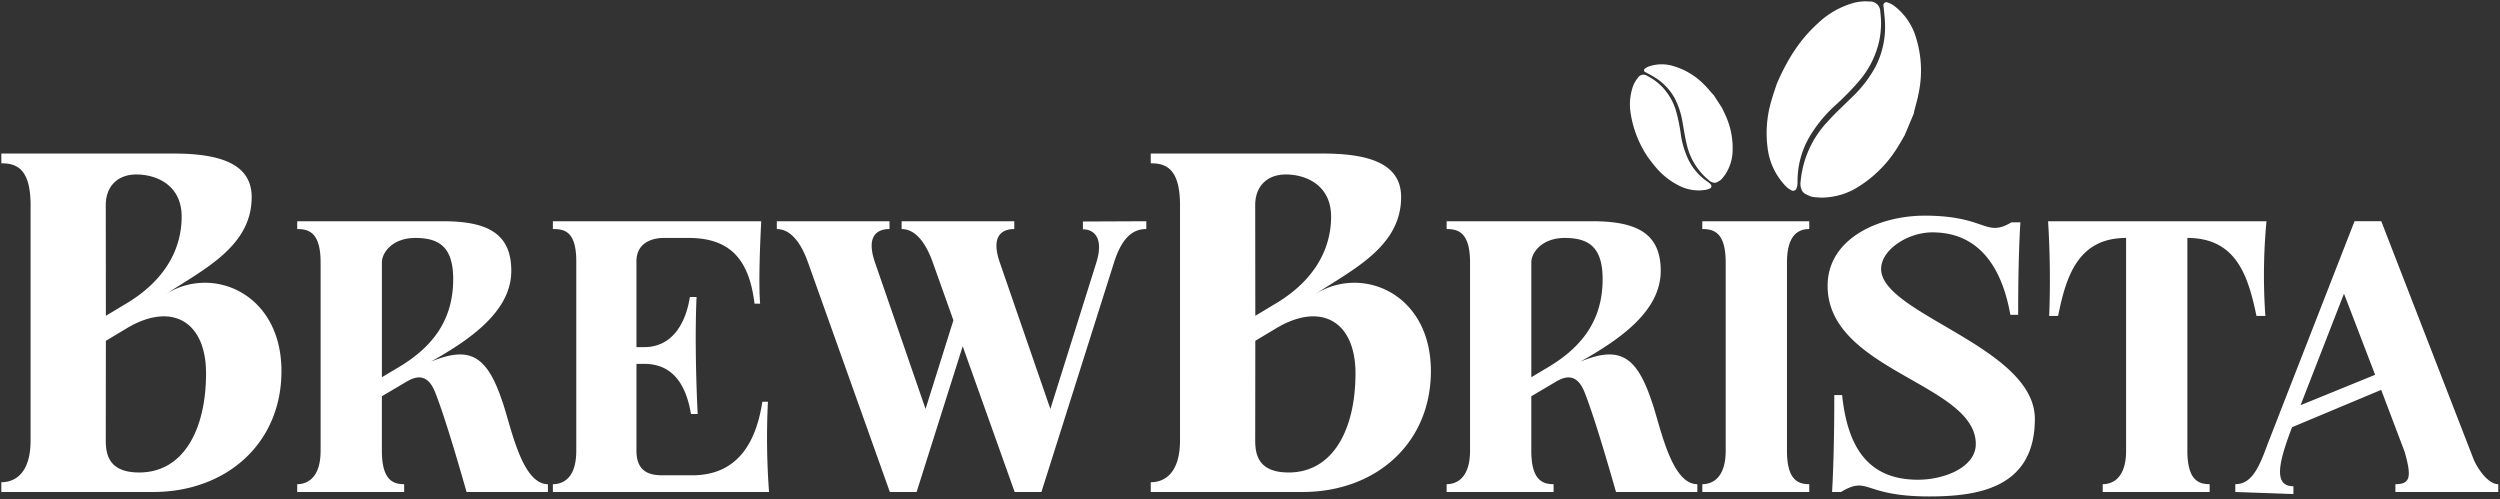 <svg xmlns="http://www.w3.org/2000/svg" width="581" height="116" viewBox="0 0 581 116">
  <rect x="0" y="0" width="581" height="116" fill="#333333" stroke="none"/>
<defs>
    <style>
      .cls-1 {
        fill: #fff;
        fill-rule: evenodd;
      }
    </style>
  </defs>
  <path id="BrewBrista" class="cls-1" d="M556.691,114.336v-1.813c3.434,0,3.842-1.593,2.152-7.509l-5.456-14.408-20.718,8.68c-2.893,7.635-4.6,13.718.321,13.718v1.813l-13.506-.481v-1.813c3.733,0,5.438-3.624,7.509-9.321l20.2-51.787h6.215L574.9,106.827h0c0.825,1.927,3.255,5.7,5.7,5.7v1.813h-23.9ZM544.744,68.245l-10.092,25.92,17.328-7.059Zm-18.273,5.179H524.4c-1.91-9.231-4.652-18.126-16.054-18.126v49.458c0,6.834,2.614,7.767,5.179,7.767v1.813H488.666v-1.813c2.563,0,5.438-1.7,5.438-7.767V55.3c-11.2,0-13.967,8.983-15.8,18.126h-2.071a218.848,218.848,0,0,0-.259-22.009H526.73A134.814,134.814,0,0,0,526.471,73.424ZM472.9,97.354c0,16.27-13.587,18.018-24.6,18.018-15.492,0-13.925-4.92-20.456-1.036h-2.072c0.259-4.4.518-11.652,0.518-22.527h1.813c1.213,11.527,5.612,19.679,17.608,19.679,6.338,0,13.464-2.981,13.464-8.286,0-14.063-34.438-17-34.438-36.769,0-11.185,12.209-16.313,22.527-16.313,14.438,0,14.053,5.179,20.2,1.554h2.072c-0.259,4.143-.518,11.134-0.518,21.492h-1.813C465.386,62.847,460.4,54,449.082,54c-5.743,0-11.911,4.063-11.911,8.508h0C437.171,72.976,472.9,80.622,472.9,97.354Zm-77.287,15.169c2.563,0,5.438-1.7,5.438-7.767V61c0-6.975-2.73-7.768-5.438-7.768V51.415h24.858v1.812c-2.616,0-5.179,1.482-5.179,7.768v43.761c0,6.834,2.614,7.767,5.179,7.767v1.813H395.617v-1.813ZM368.308,91.291c-1.812-4.66-4.5-3.889-6.732-2.572l-5.7,3.366v12.671c0,6.834,2.614,7.767,5.179,7.767v1.813H336.2v-1.813c2.563,0,5.438-1.7,5.438-7.767V61c0-6.975-2.73-7.768-5.438-7.768V51.415h33.819c10.184,0,15.934,2.681,15.934,11.528,0,9.378-9.511,15.955-18.681,21.1,8.968-3.693,13-1.517,16.581,9.213h0c1.919,5.276,4.4,19.269,10.608,19.269v1.813h-18.9C372.451,103.461,370.121,95.952,368.308,91.291Zm4.143-26.421c0-7.636-3.423-9.571-8.83-9.571-5.153,0-7.742,3.294-7.742,5.7V87.666l3.884-2.313h0C367.947,80.479,372.451,74.132,372.451,64.869ZM332.539,86.247c0,16.819-12.822,28.09-29.824,28.09h-35.28V112.07c3.283,0,6.8-2.188,6.8-9.71v-54.7c0-8.743-3.514-9.71-6.8-9.71V35.684h40.021c10.93,0,18.163,2.44,18.163,10.122,0,11.464-11.091,16.723-19.916,22.538h0C316.419,61.552,332.539,68.065,332.539,86.247Zm-23.193-35.9c0-7.428-5.977-9.8-10.515-9.8-4.452,0-7.124,2.836-7.121,7.121l0.023,25.721,4.855-2.913C305.862,64.9,309.346,57.473,309.346,50.342ZM296.588,76.293l-4.855,2.913L291.71,102.36c0,3.279.727,7.444,7.768,7.444,10.358,0,15.537-10.073,15.537-23.02C315.015,74.509,306.861,70.13,296.588,76.293ZM258.9,61l-16.876,53.341h-6.214L223.731,80.474l-10.713,33.862H206.8L187.785,61c-2.036-5.709-4.687-7.768-7.25-7.768V51.415h26.183v1.813c-2.566,0-5.6,1.307-3.367,7.768L215.1,95.041l6.473-20.609L216.786,61c-2.036-5.709-4.687-7.768-7.25-7.768V51.415h26.183v1.813c-2.566,0-5.6,1.307-3.367,7.768l11.753,34.046,10.673-33.983c1.816-5.783-.545-7.768-3.108-7.768h0V51.478l14.733-.063v1.813C263.839,53.228,260.957,54.479,258.9,61ZM128.489,114.336v-1.813c2.686,0,5.438-1.75,5.438-7.767V60.736c0-6.995-2.746-7.509-5.437-7.509V51.415h48.422c-0.253,4.8-.656,14.2-0.259,19.161h-1.295c-1.138-9.106-4.7-15.277-15.277-15.277h-5.956c-1.488,0-6.214.5-6.214,5.438V80.674h1.8c6.66,0,9.709-5.757,10.616-11.652h1.554c-0.378,8.1-.144,19.13.259,27.189h-1.554q-1.943-11.652-10.875-11.652h-1.8v20.2c0,5.357,3.694,5.7,6.214,5.7h6.732c10.866,0,14.923-8.052,16.314-17.09h1.294a171.254,171.254,0,0,0,.259,20.974H128.489ZM101.181,91.291c-1.813-4.66-4.5-3.889-6.733-2.572l-5.7,3.366v12.671c0,6.834,2.614,7.767,5.179,7.767v1.813H69.072v-1.813c2.563,0,5.438-1.7,5.438-7.767V61c0-6.975-2.73-7.768-5.438-7.768V51.415h33.819c10.184,0,15.934,2.681,15.934,11.528,0,9.378-9.511,15.955-18.681,21.1,8.968-3.693,13-1.517,16.581,9.213h0c1.919,5.276,4.4,19.269,10.608,19.269v1.813h-18.9C105.324,103.461,102.993,95.952,101.181,91.291Zm4.142-26.421c0-7.636-3.423-9.571-8.83-9.571-5.153,0-7.742,3.294-7.742,5.7V87.666l3.884-2.313h0C100.819,80.479,105.323,74.132,105.323,64.869ZM65.411,86.247c0,16.819-12.822,28.09-29.824,28.09H0.307V112.07c3.283,0,6.8-2.188,6.8-9.71v-54.7c0-8.743-3.514-9.71-6.8-9.71V35.684h40.02c10.93,0,18.163,2.44,18.163,10.122,0,11.464-11.09,16.723-19.915,22.538h0C49.291,61.552,65.411,68.065,65.411,86.247Zm-23.193-35.9c0-7.428-5.977-9.8-10.515-9.8-4.452,0-7.124,2.836-7.121,7.121l0.023,25.721,4.855-2.913C38.735,64.9,42.218,57.473,42.218,50.342ZM29.46,76.293l-4.855,2.913L24.582,102.36c0,3.279.726,7.444,7.768,7.444,10.357,0,15.536-10.073,15.536-23.02C47.887,74.509,39.733,70.13,29.46,76.293Z"/>
  <path class="cls-1" d="M419.727,45.165a2.334,2.334,0,0,1-.895-0.771,3.583,3.583,0,0,1-.362-2.272,23.329,23.329,0,0,1,6.1-13.684c1.854-2.068,3.914-3.953,5.893-5.908a28.281,28.281,0,0,0,5.424-7.063,20.3,20.3,0,0,0,2.178-10.33c-0.043-1.077-.186-2.151-0.284-3.226-0.015-.166-0.049-0.332-0.055-0.5a0.7,0.7,0,0,1,1-.813,5.375,5.375,0,0,1,1.449.745,14.324,14.324,0,0,1,5.112,7.435,25.589,25.589,0,0,1,.664,12.586c-0.275,1.553-.739,3.074-1.114,4.609-0.032.13-.046,0.264-0.068,0.4l-2.12,5.055c-0.468.8-.92,1.608-1.407,2.395a28.279,28.279,0,0,1-9.111,9.427,16.128,16.128,0,0,1-8.561,2.67,15.364,15.364,0,0,1-2.209-.147,3.2,3.2,0,0,1-.659-0.169Z"/>
  <path class="cls-1" d="M412.955,19.412c2.493-5.769,5.415-10.286,9.509-13.981A19.816,19.816,0,0,1,430.875.653a10.642,10.642,0,0,1,3.576-.3,2.351,2.351,0,0,1,2.522,2.36,20.078,20.078,0,0,1-.211,6.629,21.275,21.275,0,0,1-4.67,9.434,62.168,62.168,0,0,1-5.71,5.831,31.493,31.493,0,0,0-5.994,7.427,20.472,20.472,0,0,0-2.641,10.27,4.37,4.37,0,0,1-.188,1.343,0.852,0.852,0,0,1-1.308.546,4.836,4.836,0,0,1-1.2-.885,15.412,15.412,0,0,1-4.262-8.949,26.316,26.316,0,0,1,.86-10.886C412.1,21.847,412.68,20.257,412.955,19.412Z"/>
  <path class="cls-1" d="M399.171,42.277a1.505,1.505,0,0,1-.737.2,2.316,2.316,0,0,1-1.343-.633,15.07,15.07,0,0,1-5.081-8.234c-0.429-1.741-.685-3.526-1.007-5.293a18.271,18.271,0,0,0-1.795-5.463,13.1,13.1,0,0,0-4.718-4.921c-0.59-.369-1.215-0.683-1.824-1.022-0.095-.052-0.195-0.095-0.287-0.151a0.454,0.454,0,0,1-.067-0.831,3.486,3.486,0,0,1,.924-0.5,9.255,9.255,0,0,1,5.826-.022,16.522,16.522,0,0,1,6.957,4.226c0.728,0.712,1.371,1.512,2.053,2.271,0.058,0.064.124,0.12,0.187,0.18l1.925,2.97c0.256,0.541.523,1.076,0.766,1.622a18.26,18.26,0,0,1,1.714,8.29,10.41,10.41,0,0,1-1.691,5.539,9.96,9.96,0,0,1-.882,1.125,2.078,2.078,0,0,1-.33.29Z"/>
  <path class="cls-1" d="M382.969,36.519a24.981,24.981,0,0,1-4-10.16,12.79,12.79,0,0,1,.511-6.225,6.877,6.877,0,0,1,1.142-2.017,1.517,1.517,0,0,1,2.176-.487,12.98,12.98,0,0,1,3.46,2.524,13.744,13.744,0,0,1,3.334,5.924,40.175,40.175,0,0,1,1.033,5.167,20.346,20.346,0,0,0,1.781,5.9,13.219,13.219,0,0,0,4.518,5.146,2.847,2.847,0,0,1,.648.589,0.55,0.55,0,0,1-.185.9,3.11,3.11,0,0,1-.909.319,9.956,9.956,0,0,1-6.325-.982,17.013,17.013,0,0,1-5.5-4.42C383.957,37.861,383.32,36.973,382.969,36.519Z"/>
</svg>
